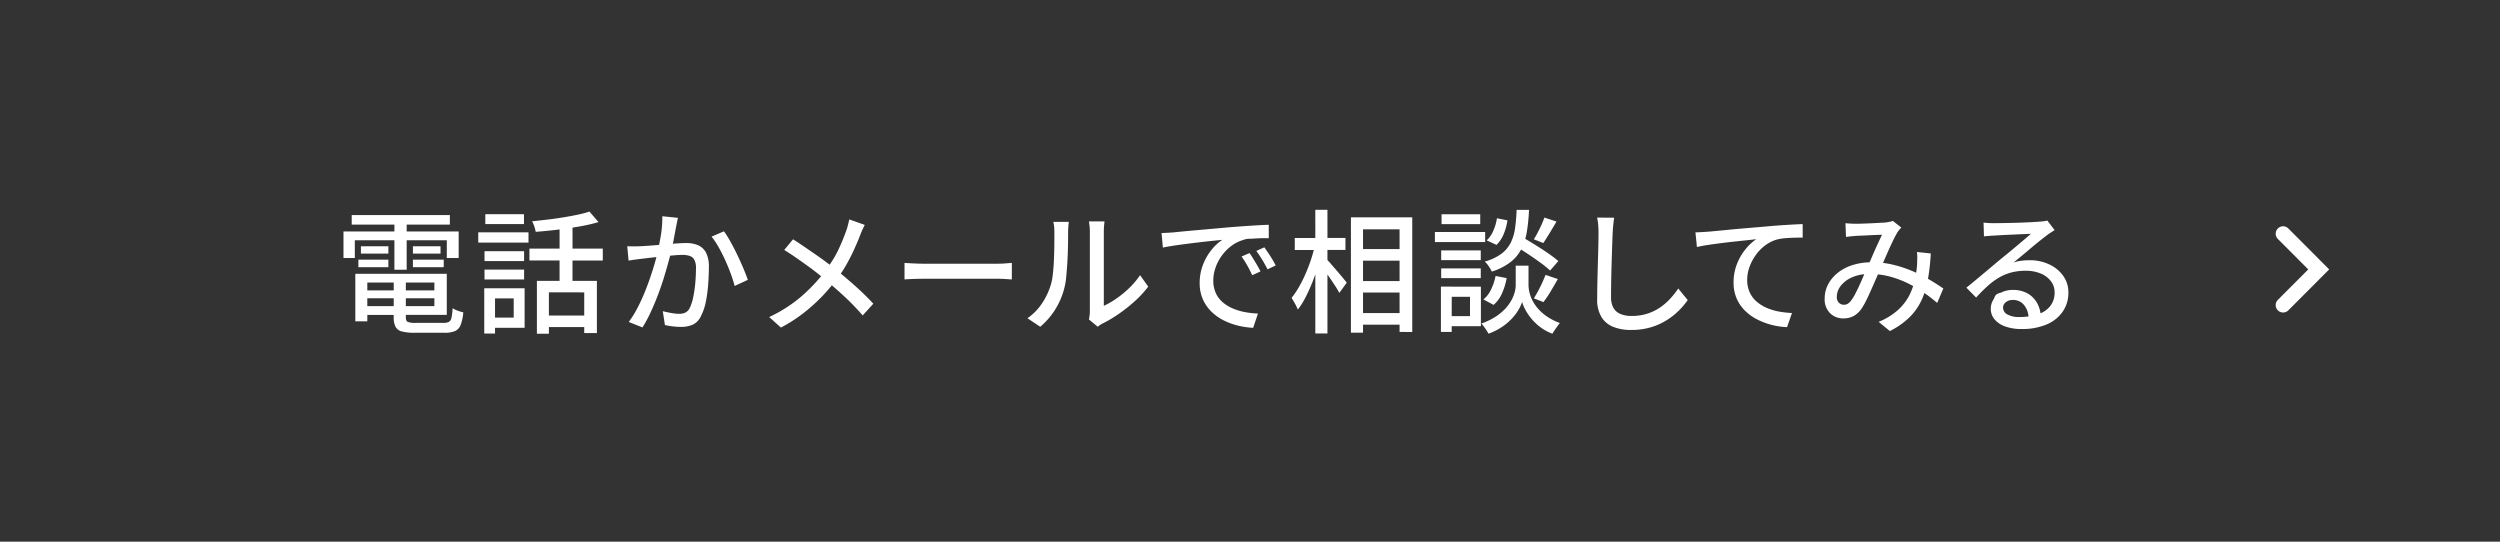 <svg xmlns="http://www.w3.org/2000/svg" width="600" height="130" viewBox="0 0 600 130"><rect x="0" y="0" width="600" height="130" fill="#333333" stroke="none"/><g transform="translate(-6.5 -6.5)"><path d="M71.5,6.5h470a65,65,0,0,1,0,130H71.5a65,65,0,0,1,0-130Z" fill="none" fill-rule="evenodd"/><path d="M493.6,68.956a10.787,10.787,0,0,1,4.768,1.024,8.512,8.512,0,0,1,3.328,2.752,6.779,6.779,0,0,1,1.216,4,7.929,7.929,0,0,1-1.328,4.512,8.78,8.78,0,0,1-3.84,3.1,14.936,14.936,0,0,1-6.1,1.12,11.27,11.27,0,0,1-3.872-.608,5.855,5.855,0,0,1-2.576-1.712,3.879,3.879,0,0,1-.912-2.544,4.091,4.091,0,0,1,.656-2.224c.437-.693.156-1.248,1.856-1.664a5.916,5.916,0,0,1,2.768-.624,6.91,6.91,0,0,1,3.632.88,6.079,6.079,0,0,1,2.24,2.32,6.913,6.913,0,0,1,.78,2.406,5.783,5.783,0,0,0,2.4-1.814,5.222,5.222,0,0,0,.992-3.216,4.34,4.34,0,0,0-.9-2.688,5.833,5.833,0,0,0-2.464-1.84,9.225,9.225,0,0,0-3.584-.656,13.3,13.3,0,0,0-3.5.432,11.919,11.919,0,0,0-2.96,1.248,16.929,16.929,0,0,0-2.7,2.016q-1.329,1.2-2.736,2.736l-2.336-2.368q.96-.768,2.112-1.728l2.32-1.936q1.167-.977,2.208-1.856t1.744-1.456q.672-.544,1.632-1.328t1.984-1.648l1.952-1.648q.927-.785,1.536-1.328-.512.031-1.408.064t-1.968.08l-2.16.1q-1.089.048-1.984.1t-1.376.08q-.576.031-1.2.08t-1.168.112l-.1-3.3q.607.064,1.3.1t1.264.032q.48,0,1.552-.016T489.1,60q1.359-.031,2.7-.08t2.416-.112l1.584-.1q.864-.064,1.328-.128a3.542,3.542,0,0,0,.72-.16l1.76,2.3q-.48.32-.992.64a10.1,10.1,0,0,0-1.024.736q-.607.448-1.584,1.232t-2.1,1.728Q492.8,67,491.712,67.9t-1.952,1.6a9.613,9.613,0,0,1,1.92-.432A16.481,16.481,0,0,1,493.6,68.956Zm-1.328,10.752a3.332,3.332,0,0,0-2.7-1.216,2.541,2.541,0,0,0-1.68.544,1.62,1.62,0,0,0-.656,1.28A1.851,1.851,0,0,0,488.3,81.98a5.575,5.575,0,0,0,2.768.608,17.543,17.543,0,0,0,2.272-.141A5,5,0,0,0,492.272,79.708ZM472.9,75.74,471.424,79.2a37.534,37.534,0,0,0-3.065-2.37,17.722,17.722,0,0,1-.727,1.794,14.144,14.144,0,0,1-2.912,4.08,18.811,18.811,0,0,1-4.656,3.248l-2.688-2.208a15.839,15.839,0,0,0,4.656-2.864,12.523,12.523,0,0,0,2.72-3.52,15.851,15.851,0,0,0,.9-2.212c-.419-.23-.844-.454-1.283-.668a23.83,23.83,0,0,0-4.352-1.616,18.026,18.026,0,0,0-2.811-.51c-.2.461-.412.938-.629,1.438q-.544,1.248-1.1,2.5t-1.088,2.32a16.434,16.434,0,0,1-1.04,1.84,5.749,5.749,0,0,1-1.968,1.888,5.16,5.16,0,0,1-2.48.576,4.369,4.369,0,0,1-3.2-1.264,4.66,4.66,0,0,1-1.28-3.472,7.283,7.283,0,0,1,.832-3.44,8.763,8.763,0,0,1,2.336-2.784,10.955,10.955,0,0,1,3.584-1.856,14.777,14.777,0,0,1,4.025-.647q.3-.676.6-1.369.624-1.456,1.248-2.816t1.136-2.416q-.48,0-1.28.032t-1.728.08q-.928.048-1.76.08t-1.376.064q-.512.031-1.2.1t-1.3.16l-.128-3.3q.641.064,1.328.1c.459.021.858.032,1.2.032q.672,0,1.632-.032t1.984-.08q1.024-.048,1.952-.1t1.44-.08q.512-.065.992-.16a7.286,7.286,0,0,0,.864-.224l2.016,1.6q-.288.288-.528.576a4.857,4.857,0,0,0-.432.608,25.06,25.06,0,0,0-1.232,2.368Q459.9,66.2,459.12,68q-.355.813-.7,1.6a21.278,21.278,0,0,1,2.606.481,29.417,29.417,0,0,1,4.768,1.616c.2.088.389.178.583.267.1-.632.171-1.24.217-1.819q.031-.8.048-1.648a9.636,9.636,0,0,0-.08-1.52l3.328.352a53.406,53.406,0,0,1-.669,6.091c.2.113.4.226.589.341Q471.615,74.844,472.9,75.74Zm-21.92-2.672a6.8,6.8,0,0,0-2.72,2.064,4.287,4.287,0,0,0-.928,2.592,1.883,1.883,0,0,0,.512,1.44,1.679,1.679,0,0,0,1.184.48,1.823,1.823,0,0,0,.928-.24,3.053,3.053,0,0,0,.864-.848,11,11,0,0,0,.944-1.536q.463-.9.944-1.936t.944-2.128c.092-.217.183-.429.272-.638A9.279,9.279,0,0,0,450.976,73.068Zm-16.1-9.392a11.318,11.318,0,0,0-1.952.32,8.8,8.8,0,0,0-2.912,1.5,10.718,10.718,0,0,0-2.24,2.368,11.6,11.6,0,0,0-1.44,2.832,8.971,8.971,0,0,0-.512,2.928,7.166,7.166,0,0,0,.608,3.04,6.514,6.514,0,0,0,1.664,2.224,9.422,9.422,0,0,0,2.416,1.5,13.374,13.374,0,0,0,2.912.88,22.141,22.141,0,0,0,3.152.352l-1.184,3.392a17.166,17.166,0,0,1-7.216-1.872,11.561,11.561,0,0,1-2.912-2.112,9.356,9.356,0,0,1-1.984-2.928,9.508,9.508,0,0,1-.72-3.808,11.907,11.907,0,0,1,.816-4.448,13.125,13.125,0,0,1,2.08-3.568A12.453,12.453,0,0,1,428,63.9q-.96.127-2.368.272t-3.024.32q-1.615.176-3.248.384t-3.088.432q-1.457.224-2.512.48l-.352-3.52q.929-.031,1.728-.08t1.248-.08q.864-.065,2.32-.208t3.312-.32q1.855-.176,3.968-.352t4.32-.368q1.728-.161,3.328-.272t3.008-.192q1.408-.08,2.5-.112v3.232q-.864,0-2,.032T434.88,63.676ZM406.64,83.26a15.5,15.5,0,0,1-3.84,1.76,16.288,16.288,0,0,1-4.848.672,11.338,11.338,0,0,1-4.256-.736,5.863,5.863,0,0,1-2.848-2.368,7.971,7.971,0,0,1-1.024-4.288q0-1.375.032-3.1t.08-3.568q.048-1.84.1-3.6t.08-3.232q.031-1.471.032-2.368,0-1.025-.08-1.968a11.683,11.683,0,0,0-.272-1.744l4.1.032q-.127.864-.224,1.84t-.128,1.84q-.064,1.313-.128,3.248t-.128,4.1q-.064,2.16-.1,4.256t-.032,3.76a5.011,5.011,0,0,0,.624,2.688A3.485,3.485,0,0,0,395.52,81.9a6.889,6.889,0,0,0,2.5.432,12.428,12.428,0,0,0,3.808-.544,11.756,11.756,0,0,0,3.056-1.472,14.12,14.12,0,0,0,2.448-2.112,21.068,21.068,0,0,0,1.952-2.464l2.272,2.784a19.049,19.049,0,0,1-2.016,2.4A16.674,16.674,0,0,1,406.64,83.26Zm-27.568,3.328a11.387,11.387,0,0,1-2.976-1.632,12.7,12.7,0,0,1-2.16-2.1,13.012,13.012,0,0,1-1.408-2.128,8.881,8.881,0,0,1-.72-1.76,9.3,9.3,0,0,1-.784,1.744,11.78,11.78,0,0,1-1.552,2.112,13.678,13.678,0,0,1-2.4,2.08,14.766,14.766,0,0,1-3.328,1.68q-.192-.353-.48-.8t-.624-.9a6.9,6.9,0,0,0-.624-.736,15.924,15.924,0,0,0,3.52-1.7,11.967,11.967,0,0,0,2.368-2.016,10.077,10.077,0,0,0,1.44-2.064,8.592,8.592,0,0,0,.72-1.888A6.645,6.645,0,0,0,370.272,75V70.268h3.072V75a7.735,7.735,0,0,0,.176,1.456,8.577,8.577,0,0,0,.64,1.888,9.672,9.672,0,0,0,1.312,2.048,11.018,11.018,0,0,0,2.176,1.984,13.927,13.927,0,0,0,3.216,1.648q-.416.512-.944,1.264T379.072,86.588ZM377.44,72.476l2.944.992q-.832,1.471-1.744,2.992A25.559,25.559,0,0,1,376.928,79l-2.3-.9q.48-.768,1.008-1.744t.992-2Q377.088,73.34,377.44,72.476Zm-12,.256,2.656.512a15.384,15.384,0,0,1-1.088,3.6,7.731,7.731,0,0,1-2.048,2.832l-2.432-1.312a6.786,6.786,0,0,0,1.856-2.448A13.423,13.423,0,0,0,365.44,72.732Zm10.7-3.232q-1.488-1.087-3.136-2.176c-.494-.327-.975-.635-1.445-.931a9.5,9.5,0,0,1-2.523,3,14.63,14.63,0,0,1-4.5,2.288,8.276,8.276,0,0,0-.72-1.248,5.83,5.83,0,0,0-.976-1.152,12.277,12.277,0,0,0,3.968-1.856,7.681,7.681,0,0,0,2.24-2.624,11.139,11.139,0,0,0,1.056-3.472,42.328,42.328,0,0,0,.384-4.464h2.976a43.944,43.944,0,0,1-.512,5.2,16.441,16.441,0,0,1-.389,1.76q1.095.645,2.309,1.392,1.664,1.024,3.168,2.064a28.875,28.875,0,0,1,2.464,1.872l-1.984,2.272A26.823,26.823,0,0,0,376.144,69.5Zm.752-4.672-2.272-.9q.449-.7.928-1.616t.912-1.872q.432-.96.688-1.728l2.912.96q-.8,1.375-1.648,2.768T376.9,64.828Zm-11.232.448L363.3,64.188a6.681,6.681,0,0,0,1.6-2.32,11.526,11.526,0,0,0,.864-2.992l2.528.512a13.513,13.513,0,0,1-.88,3.216A7.7,7.7,0,0,1,365.664,65.276Zm-14.784-3.1h12.064V64.6H350.88Zm1.6-4.256h9.28v2.368h-9.28Zm-10.08,26.5h-8.768v1.92H330.72V58.652h14.72v27.52H342.4Zm0-22.88h-8.768v4.736H342.4Zm0,7.52h-8.768v4.9H342.4Zm0,7.648h-8.768v4.928H342.4Zm-16.5-6.9q.687.785,1.472,1.7t1.44,1.7q.655.785.912,1.136L327.936,76.8a16.847,16.847,0,0,0-.912-1.552q-.592-.912-1.264-1.9-.341-.5-.672-.967V86.524h-2.912V72.34q-.325.935-.688,1.848-.785,1.968-1.664,3.68a18.071,18.071,0,0,1-1.84,2.928,12.466,12.466,0,0,0-.7-1.44q-.449-.8-.8-1.376a19.292,19.292,0,0,0,1.712-2.512,30.893,30.893,0,0,0,1.584-3.136q.736-1.68,1.328-3.44c.274-.816.507-1.615.7-2.4h-4.561v-2.88h4.928V56.86h2.912v6.752h4.32v2.88h-4.32v2.424C325.3,69.132,325.573,69.427,325.9,69.8Zm-16.464-.96q-.641-1.073-1.408-2.128l1.92-.864q.384.544.9,1.3t.992,1.552q.48.8.832,1.5l-1.952.928Q310.079,69.915,309.44,68.844Zm-3.6,1.36a22.028,22.028,0,0,0-1.36-2.144l1.92-.832q.384.545.864,1.328t.96,1.6q.48.816.8,1.488l-1.984.9Q306.464,71.323,305.84,70.2Zm3.136-6.528q-1.136.031-2.24.128a4.494,4.494,0,0,0-1.968.32,8.852,8.852,0,0,0-2.88,1.5A11.031,11.031,0,0,0,299.632,68a10.833,10.833,0,0,0-1.44,2.848,9.268,9.268,0,0,0-.5,2.912,7.3,7.3,0,0,0,.592,3.056,6.389,6.389,0,0,0,1.648,2.208,9.332,9.332,0,0,0,2.432,1.5,13.684,13.684,0,0,0,2.928.88,22.055,22.055,0,0,0,3.12.352l-1.152,3.424a19.5,19.5,0,0,1-3.744-.56,15.934,15.934,0,0,1-3.488-1.312,11.467,11.467,0,0,1-2.9-2.128,9.543,9.543,0,0,1-1.984-2.944,9.422,9.422,0,0,1-.72-3.776,12,12,0,0,1,.816-4.48,13.378,13.378,0,0,1,2.064-3.568,11.026,11.026,0,0,1,2.56-2.352l-2.368.24q-1.408.144-3.024.336t-3.248.4q-1.632.208-3.088.432t-2.544.448l-.32-3.488q.927-.031,1.712-.08t1.264-.08q.864-.1,2.32-.24t3.312-.3q1.855-.16,3.968-.352t4.32-.384q1.7-.127,3.312-.24t3.024-.192q1.407-.08,2.5-.112v3.232Q310.113,63.644,308.976,63.676ZM275.024,81.82a32.546,32.546,0,0,1-3.856,2.3,5.3,5.3,0,0,0-.736.432q-.288.207-.48.368l-2.112-1.76a9.173,9.173,0,0,0,.16-.944,8.829,8.829,0,0,0,.064-1.072V62.2a12.789,12.789,0,0,0-.1-1.7q-.1-.7-.1-.864h3.712q0,.16-.08.864a15.4,15.4,0,0,0-.08,1.7V79.9a19.951,19.951,0,0,0,2.976-1.712,24.3,24.3,0,0,0,3.072-2.512,19.476,19.476,0,0,0,2.656-3.136l1.952,2.752a25.018,25.018,0,0,1-3.216,3.488A37,37,0,0,1,275.024,81.82ZM262.88,61.2q-.031.528-.032,1.1,0,1.375-.032,3.216t-.144,3.792q-.113,1.952-.288,3.712a16.116,16.116,0,0,1-.528,2.944,17.854,17.854,0,0,1-5.7,8.96l-3.072-2.048a13,13,0,0,0,3.456-3.5,17,17,0,0,0,2.08-4.272,13.7,13.7,0,0,0,.544-2.656q.192-1.6.272-3.408t.1-3.568q.016-1.76.016-3.136a13.885,13.885,0,0,0-.064-1.44,9.407,9.407,0,0,0-.192-1.152h3.712q0,.127-.048.528T262.88,61.2ZM245.76,73.4H228.352q-1.312,0-2.624.048t-2.144.112V69.6l1.328.08q.784.048,1.7.08t1.744.032H245.76q1.152,0,2.08-.08t1.5-.112v3.968q-.544-.032-1.536-.1T245.76,73.4ZM216.1,79.388l-2.56,2.816a56.791,56.791,0,0,0-4.208-4.384c-1.01-.944-2.082-1.894-3.182-2.847-.747.912-1.541,1.828-2.434,2.751a42.964,42.964,0,0,1-4.32,3.872,36.572,36.572,0,0,1-5.472,3.52L191.1,82.588a33.7,33.7,0,0,0,7.632-4.864,41.006,41.006,0,0,0,4.833-4.934c-.266-.215-.541-.436-.833-.666q-1.135-.9-2.464-1.856t-2.736-1.936q-1.408-.977-2.816-1.84l2.112-2.56q1.217.768,2.576,1.7t2.752,1.888q1.392.96,2.64,1.888c.288.214.558.419.821.62a26.086,26.086,0,0,0,1.963-3.324,49.355,49.355,0,0,0,2.048-4.912q.192-.544.384-1.3t.32-1.328l3.712,1.312q-.257.48-.608,1.264t-.544,1.328q-.607,1.567-1.456,3.424t-1.92,3.728q-.573,1-1.224,1.947,1.8,1.48,3.528,3.029Q214.176,77.308,216.1,79.388ZM181.9,72.236q-.593-1.616-1.344-3.28t-1.6-3.152a18.574,18.574,0,0,0-1.68-2.512l2.976-1.28a22.546,22.546,0,0,1,1.568,2.5q.832,1.5,1.648,3.2t1.472,3.264q.655,1.567,1.04,2.688l-3.168,1.472A28.8,28.8,0,0,0,181.9,72.236Zm-5.984,6.592a12.563,12.563,0,0,1-1.1,3.344,4.242,4.242,0,0,1-2,2.224,7.033,7.033,0,0,1-2.928.56,16.376,16.376,0,0,1-1.952-.128,16.73,16.73,0,0,1-1.856-.32l-.512-3.328q.641.161,1.392.32t1.424.24a9.706,9.706,0,0,0,1.088.08,3.574,3.574,0,0,0,1.52-.3,2.447,2.447,0,0,0,1.1-1.232,11.011,11.011,0,0,0,.8-2.56,30.441,30.441,0,0,0,.48-3.36q.16-1.792.16-3.456a4.185,4.185,0,0,0-.4-2.08A2.007,2.007,0,0,0,172,67.916a5.591,5.591,0,0,0-1.728-.24q-.768,0-2.1.112c-.273.023-.561.05-.845.076q-.2.795-.451,1.7-.48,1.759-1.1,3.76t-1.408,4.064q-.784,2.064-1.7,4.032a33.889,33.889,0,0,1-1.968,3.664l-3.3-1.312a24.739,24.739,0,0,0,2.08-3.344q.96-1.841,1.76-3.808t1.44-3.888q.641-1.92,1.1-3.568c.095-.337.182-.657.264-.964-.5.055-1.038.112-1.5.164q-1.279.144-2.016.24-.607.065-1.552.192t-1.616.256l-.32-3.456q.8.031,1.552.032t1.552-.032q.768-.032,1.888-.112t2.416-.192l.234-.021c.2-1.012.4-2.023.534-3.035a25.838,25.838,0,0,0,.24-3.84l3.744.384q-.1.48-.224,1.088t-.224,1.12q-.128.641-.3,1.584t-.368,1.952c-.03.159-.063.311-.095.468.5-.039.989-.074,1.439-.1q1.087-.064,1.76-.064a7.319,7.319,0,0,1,2.784.5,3.92,3.92,0,0,1,1.936,1.744,7.026,7.026,0,0,1,.72,3.488q0,1.889-.16,4.08A33.985,33.985,0,0,1,175.92,78.828ZM143.9,73.916h5.856V86.428h-3.04v-1.44h-8.48v1.6h-2.88V73.916h5.44v-4.9h-7.232V66.172H140.8V61.563l-.512.065q-2.688.32-5.216.512a9.617,9.617,0,0,0-.336-1.28,6.944,6.944,0,0,0-.528-1.248q1.824-.192,3.728-.416t3.744-.528q1.841-.3,3.456-.64a23.88,23.88,0,0,0,2.832-.752l2.176,2.528a41.386,41.386,0,0,1-4.608,1.056q-.809.141-1.632.268v5.044h7.264V69.02H143.9Zm-5.664,2.752v5.568h8.48V76.668Zm-16.96-14.4h12.064v2.464H121.28Zm1.7-4.352h9.28v2.368h-9.28Zm-7.248,28.032a6.283,6.283,0,0,1-2.544.416h-7.136a12.071,12.071,0,0,1-3.056-.3,2.386,2.386,0,0,1-1.552-1.12,4.805,4.805,0,0,1-.448-2.288v-.576H94.656v1.536h-2.88V72.22h21.952v9.856H103.9v.576q0,.864.448,1.1a4.848,4.848,0,0,0,1.92.24h6.72a2.523,2.523,0,0,0,1.264-.256,1.5,1.5,0,0,0,.608-1.008,14.89,14.89,0,0,0,.272-2.256,5.868,5.868,0,0,0,1.216.592,9.693,9.693,0,0,0,1.344.4,11.314,11.314,0,0,1-.624,2.992A2.625,2.625,0,0,1,115.728,85.948ZM100.992,74.3H94.656v1.888h6.336Zm0,3.776H94.656v1.888h6.336Zm9.76-3.776H103.9v1.888h6.848Zm0,5.664V78.076H103.9v1.888Zm2.24-9.344H105.6V68.828h7.392ZM105.6,65.6h6.624v1.76H105.6Zm-5.888,0v1.76H93.12V65.6Zm0,5.024h-7.2V68.828h7.2Zm14.016-6.464H104.1v7.072h-2.944V64.156h-9.5v4.256h-2.72V62.044h12.224V60.412H90.912v-2.3h23.552v2.3H104.1v1.632h12.48v6.368h-2.848Zm9.056,2.624h9.5v2.368h-9.5Zm9.5,6.784h-9.5V71.2h9.5Zm-6.976,2.112h7.1v9.5h-7.1v1.376H122.72V75.676h2.592Zm0,7.04h4.48V78.108h-4.48ZM352.384,66.588h9.5v2.336h-9.5Zm9.5,6.656h-9.5V70.908h9.5Zm-6.976,2.048h7.008v9.5h-7.008v1.376H352.32V75.292h2.592Zm0,7.072H359.3v-4.64h-4.384Z" fill="#fff" fill-rule="evenodd"/><path d="M554.443,81.5a1.777,1.777,0,0,0,1.264-.524l9.794-9.819-9.794-9.818a1.777,1.777,0,0,0-2.528,2.5l7.3,7.319-7.3,7.321a1.773,1.773,0,0,0,1.264,3.022Z" fill="#fff" fill-rule="evenodd"/></g></svg>